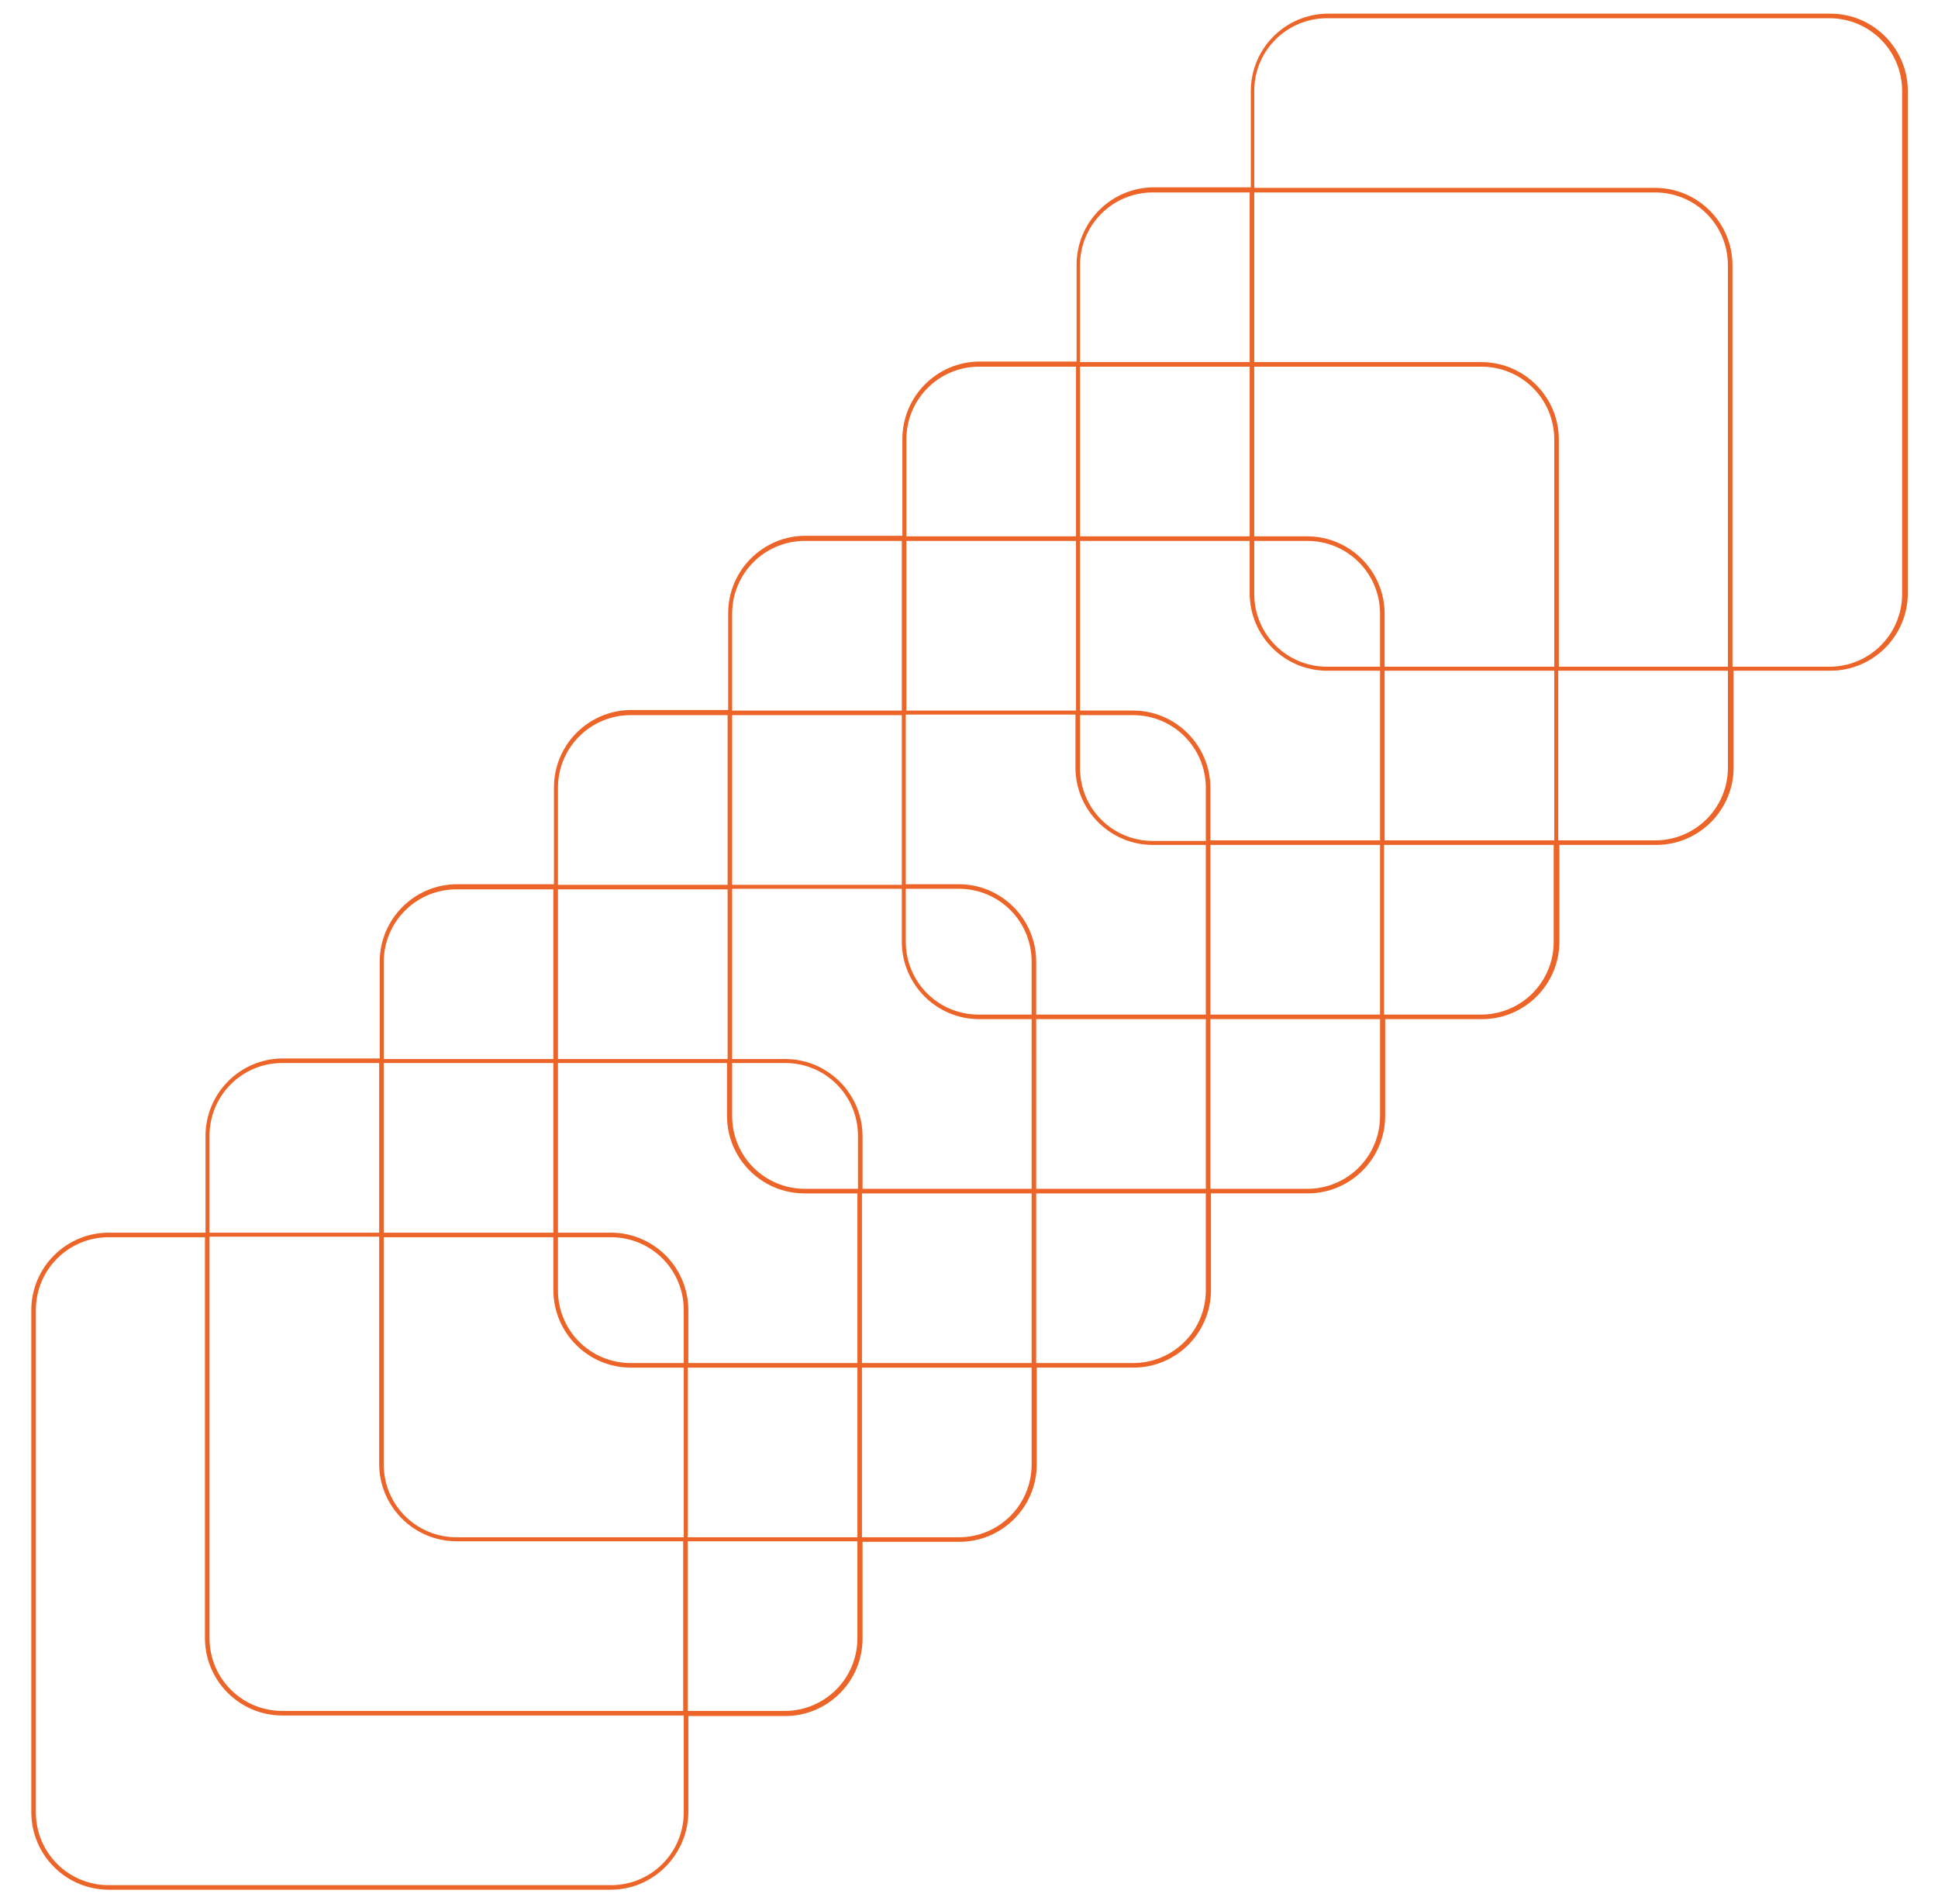 <?xml version="1.0" encoding="UTF-8"?> <!-- Generator: Adobe Illustrator 25.2.1, SVG Export Plug-In . SVG Version: 6.00 Build 0) --> <svg xmlns="http://www.w3.org/2000/svg" xmlns:xlink="http://www.w3.org/1999/xlink" version="1.1" id="Layer_1" x="0px" y="0px" viewBox="0 0 340.4 334.4" style="enable-background:new 0 0 340.4 334.4;" xml:space="preserve"> <style type="text/css"> .st0{fill:#EC6427;} </style> <g> <path class="st0" d="M107.3,331.9H19.1c-7.5,0-13.6-6.1-13.6-13.6v-88.2c0-7.5,6.1-13.6,13.6-13.6h17v-17c0-7.5,6.1-13.6,13.6-13.6 h17v-17c0-7.5,6.1-13.6,13.6-13.6h17v-17c0-7.5,6.1-13.6,13.6-13.6h17v-17c0-7.5,6.1-13.6,13.6-13.6h17v-17 c0-7.5,6.1-13.6,13.6-13.6h17v-17c0-7.5,6.1-13.6,13.6-13.6h17V16c0-7.5,6.1-13.6,13.6-13.6h88.2c7.5,0,13.6,6.1,13.6,13.6v88.2 c0,7.5-6.1,13.6-13.6,13.6h-17v17c0,7.5-6.1,13.6-13.6,13.6h-17v17c0,7.5-6.1,13.6-13.6,13.6h-17v17c0,7.5-6.1,13.6-13.6,13.6h-17 v17c0,7.5-6.1,13.6-13.6,13.6h-17v17c0,7.5-6.1,13.6-13.6,13.6h-17v17c0,7.5-6.1,13.6-13.6,13.6h-17v17 C120.8,325.8,114.7,331.9,107.3,331.9z M19.1,217.3c-7.1,0-12.8,5.7-12.8,12.8v88.2c0,7.1,5.7,12.8,12.8,12.8h88.2 c7.1,0,12.8-5.7,12.8-12.8v-17H49.6c-7.5,0-13.6-6.1-13.6-13.6v-70.4H19.1z M120.8,300.5h17c7.1,0,12.8-5.7,12.8-12.8v-17h-29.8 V300.5z M36.8,217.3v70.4c0,7.1,5.7,12.8,12.8,12.8h70.4v-29.8H80.2c-7.5,0-13.6-6.1-13.6-13.6v-39.9H36.8z M151.4,270h17 c7.1,0,12.8-5.7,12.8-12.8v-17h-29.8V270z M120.8,270h29.8v-29.8h-29.8V270z M67.4,217.3v39.9c0,7.1,5.7,12.8,12.8,12.8h39.9v-29.8 h-9.3c-7.5,0-13.6-6.1-13.6-13.6v-9.3H67.4z M182,239.4h17c7.1,0,12.8-5.7,12.8-12.8v-17H182V239.4z M151.4,239.4h29.8v-29.8h-29.8 V239.4z M120.8,239.4h29.8v-29.8h-9.3c-7.5,0-13.6-6.1-13.6-13.6v-9.3H98v29.8h9.3c7.5,0,13.6,6.1,13.6,13.6V239.4z M98,217.3v9.3 c0,7.1,5.7,12.8,12.8,12.8h9.3v-9.3c0-7.1-5.7-12.8-12.8-12.8H98z M67.4,216.5h29.8v-29.8H67.4V216.5z M36.8,216.5h29.8v-29.8h-17 c-7.1,0-12.8,5.7-12.8,12.8V216.5z M212.6,208.8h17c7.1,0,12.8-5.7,12.8-12.8v-17h-29.8V208.8z M182,208.8h29.8V179H182V208.8z M151.4,208.8h29.8V179H172c-7.5,0-13.6-6.1-13.6-13.6v-9.3h-29.8V186h9.3c7.5,0,13.6,6.1,13.6,13.6V208.8z M128.6,186.7v9.3 c0,7.1,5.7,12.8,12.8,12.8h9.3v-9.3c0-7.1-5.7-12.8-12.8-12.8H128.6z M98,186h29.8v-29.8H98V186z M67.4,186h29.8v-29.8h-17 c-7.1,0-12.8,5.7-12.8,12.8V186z M243.1,178.2h17c7.1,0,12.8-5.7,12.8-12.8v-17h-29.8V178.2z M212.6,178.2h29.8v-29.8h-29.8V178.2z M182,178.2h29.8v-29.8h-9.3c-7.5,0-13.6-6.1-13.6-13.6v-9.3h-29.8v29.8h9.3c7.5,0,13.6,6.1,13.6,13.6V178.2z M159.1,156.1v9.3 c0,7.1,5.7,12.8,12.8,12.8h9.3v-9.3c0-7.1-5.7-12.8-12.8-12.8H159.1z M128.6,155.4h29.8v-29.8h-29.8V155.4z M98,155.4h29.8v-29.8 h-17c-7.1,0-12.8,5.7-12.8,12.8V155.4z M273.7,147.6h17c7.1,0,12.8-5.7,12.8-12.8v-17h-29.8V147.6z M243.1,147.6H273v-29.8h-29.8 V147.6z M212.6,147.6h29.8v-29.8h-9.3c-7.5,0-13.6-6.1-13.6-13.6V95h-29.8v29.8h9.3c7.5,0,13.6,6.1,13.6,13.6V147.6z M189.7,125.6 v9.3c0,7.1,5.7,12.8,12.8,12.8h9.3v-9.3c0-7.1-5.7-12.8-12.8-12.8H189.7z M159.1,124.8H189V95h-29.8V124.8z M128.6,124.8h29.8V95 h-17c-7.1,0-12.8,5.7-12.8,12.8V124.8z M304.3,117.1h17c7.1,0,12.8-5.7,12.8-12.8V16c0-7.1-5.7-12.8-12.8-12.8h-88.2 c-7.1,0-12.8,5.7-12.8,12.8v17h70.4c7.5,0,13.6,6.1,13.6,13.6V117.1z M273.7,117.1h29.8V46.6c0-7.1-5.7-12.8-12.8-12.8h-70.4v29.8 h39.9c7.5,0,13.6,6.1,13.6,13.6V117.1z M243.1,117.1H273V77.2c0-7.1-5.7-12.8-12.8-12.8h-39.9v29.8h9.3c7.5,0,13.6,6.1,13.6,13.6 V117.1z M220.3,95v9.3c0,7.1,5.7,12.8,12.8,12.8h9.3v-9.3c0-7.1-5.7-12.8-12.8-12.8H220.3z M189.7,94.2h29.8V64.4h-29.8V94.2z M159.1,94.2H189V64.4h-17c-7.1,0-12.8,5.7-12.8,12.8V94.2z M189.7,63.6h29.8V33.8h-17c-7.1,0-12.8,5.7-12.8,12.8V63.6z"></path> </g> </svg> 